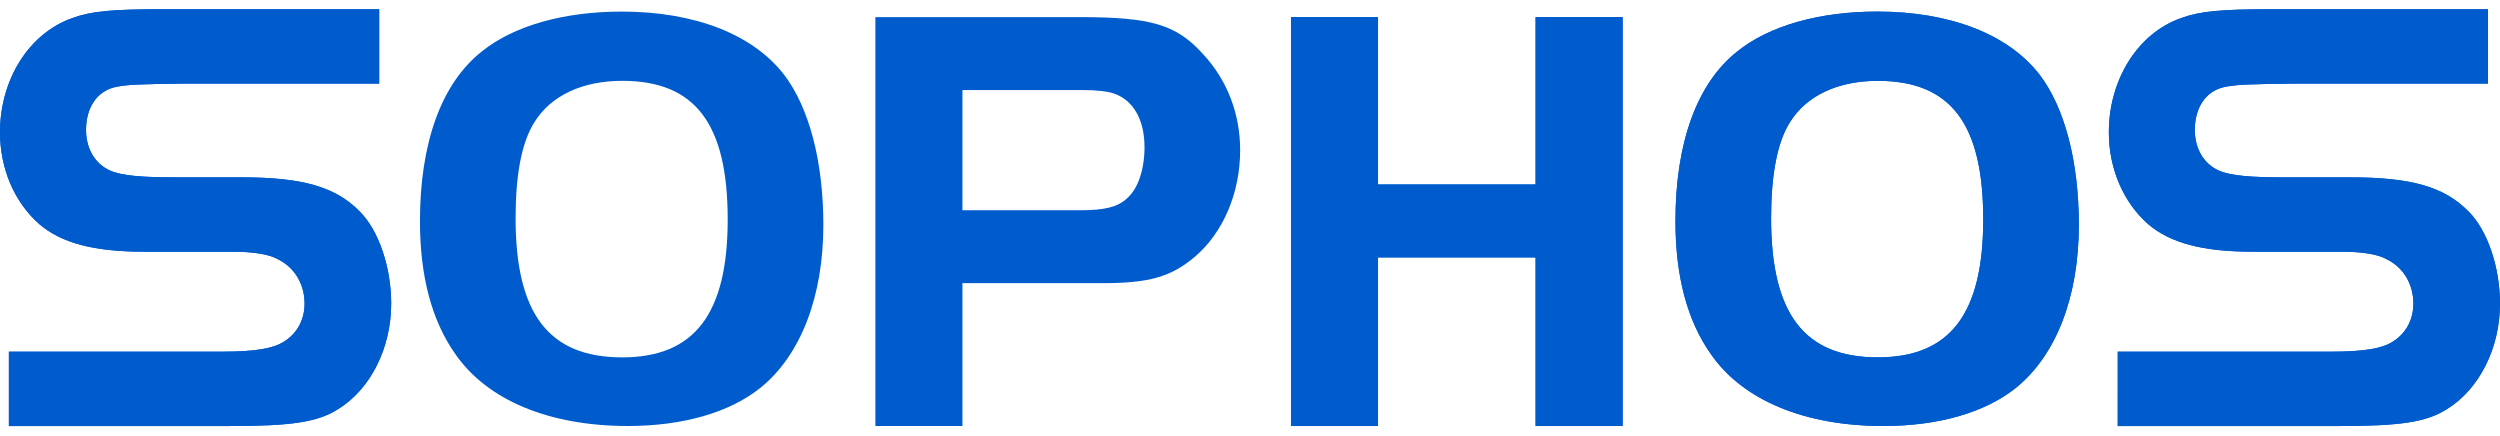<?xml version="1.0" encoding="utf-8"?>
<!-- Generator: Adobe Illustrator 15.1.0, SVG Export Plug-In . SVG Version: 6.00 Build 0)  -->
<!DOCTYPE svg PUBLIC "-//W3C//DTD SVG 1.1//EN" "http://www.w3.org/Graphics/SVG/1.1/DTD/svg11.dtd">
<svg version="1.1" id="レイヤー_1" xmlns="http://www.w3.org/2000/svg" xmlns:xlink="http://www.w3.org/1999/xlink" x="0px"
	 y="0px" width="204.705px" height="35.667px" viewBox="0 0 204.705 35.667" enable-background="new 0 0 204.705 35.667"
	 xml:space="preserve">
<polygon fill="#005CCD" points="132.865,34.883 125.736,34.883 125.736,21.079 112.835,21.079 112.835,34.883 105.708,34.883 
	105.708,1.401 112.835,1.401 112.835,15.104 125.736,15.104 125.736,1.401 132.865,1.401 "/>
<path fill="#005CCD" d="M146.578,9.983c-1.055,1.656-1.557,4.316-1.557,7.883c0,7.83,2.709,11.396,8.734,11.396
	c5.924,0,8.635-3.566,8.635-11.297c0-7.832-2.66-11.346-8.635-11.346C150.494,6.62,147.931,7.823,146.578,9.983 M167.009,6.12
	c2.061,2.709,3.211,7.123,3.211,12.301c0,5.869-1.857,10.689-5.17,13.35c-2.51,2.006-6.326,3.111-10.844,3.111
	c-6.424,0-11.494-2.107-14.105-5.871c-1.959-2.762-2.912-6.426-2.912-10.895c0-6.422,1.756-11.295,5.068-13.906
	c2.611-2.107,6.73-3.262,11.449-3.262C159.679,0.948,164.447,2.805,167.009,6.12"/>
<path fill="#005CCD" d="M0.727,28.795h17.461c2.709,0,4.193-0.256,5.061-0.82c1.076-0.666,1.691-1.791,1.691-3.121
	c0-1.584-0.818-2.967-2.199-3.633c-0.717-0.41-2.045-0.611-3.686-0.611h-7.283c-4.094,0-6.756-0.719-8.547-2.252
	C1.18,16.567,0,13.805,0,10.834C0,6.485,2.406,2.7,5.938,1.473c1.535-0.564,3.324-0.717,7.316-0.717h17.795v6.09H14.893
	c-3.225,0.051-4.473,0.051-5.547,0.305C7.914,7.51,7.045,8.84,7.045,10.631c0,1.533,0.715,2.762,1.943,3.326
	c1.021,0.459,2.832,0.563,5.289,0.563h5.473c5.014,0,7.727,0.768,9.721,2.814c1.535,1.533,2.561,4.553,2.561,7.52
	c0,3.635-1.689,7.012-4.348,8.646c-1.689,1.072-3.838,1.385-8.902,1.385H0.727V28.795z"/>
<path fill="#005CCD" d="M173.404,28.795h17.457c2.711,0,4.195-0.256,5.064-0.82c1.074-0.666,1.688-1.791,1.688-3.121
	c0-1.584-0.816-2.967-2.201-3.633c-0.715-0.41-2.043-0.611-3.684-0.611h-7.283c-4.092,0-6.752-0.719-8.545-2.252
	c-2.043-1.791-3.223-4.553-3.223-7.523c0-4.35,2.402-8.135,5.934-9.361c1.537-0.564,3.326-0.717,7.318-0.717h17.791v6.09h-16.156
	c-3.223,0.051-4.467,0.051-5.543,0.305c-1.432,0.359-2.305,1.689-2.305,3.48c0,1.533,0.717,2.762,1.945,3.326
	c1.023,0.459,2.832,0.563,5.291,0.563h5.473c5.018,0,7.727,0.768,9.723,2.814c1.535,1.533,2.557,4.553,2.557,7.52
	c0,3.635-1.688,7.012-4.348,8.646c-1.686,1.072-3.838,1.385-8.902,1.385h-18.051V28.795z"/>
<path fill="#005CCD" d="M43.773,9.983c-1.057,1.656-1.555,4.316-1.555,7.883c0,7.83,2.709,11.396,8.734,11.396
	c5.922,0,8.633-3.566,8.633-11.297c0-7.832-2.66-11.346-8.633-11.346C47.691,6.62,45.127,7.823,43.773,9.983 M64.205,6.12
	c2.061,2.709,3.213,7.123,3.213,12.301c0,5.869-1.857,10.689-5.172,13.35c-2.51,2.006-6.324,3.111-10.842,3.111
	c-6.426,0-11.496-2.107-14.107-5.871c-1.959-2.762-2.91-6.426-2.91-10.895c0-6.422,1.756-11.295,5.07-13.906
	c2.607-2.107,6.727-3.262,11.445-3.262C56.875,0.948,61.645,2.805,64.205,6.12"/>
<path fill="#005CCD" d="M88.494,17.215c1.908,0,3.012-0.252,3.768-0.957c0.9-0.754,1.453-2.357,1.453-4.215
	c0-2.209-0.902-3.816-2.459-4.369c-0.553-0.199-1.455-0.301-2.611-0.301h-9.838v9.842H88.494z M78.807,34.883h-7.129V1.401h16.717
	c5.873,0,7.932,0.6,10.141,3.061c1.957,2.109,3.01,4.869,3.01,7.832c0,3.514-1.402,6.775-3.715,8.736
	c-1.955,1.654-3.766,2.156-7.58,2.156H78.807V34.883z"/>
<polygon fill="#005CCD" points="132.865,34.883 125.736,34.883 125.736,21.079 112.835,21.079 112.835,34.883 105.708,34.883 
	105.708,1.401 112.835,1.401 112.835,15.104 125.736,15.104 125.736,1.401 132.865,1.401 "/>
<path fill="#005CCD" d="M146.578,9.983c-1.055,1.656-1.557,4.316-1.557,7.883c0,7.83,2.709,11.396,8.734,11.396
	c5.924,0,8.635-3.566,8.635-11.297c0-7.832-2.66-11.346-8.635-11.346C150.494,6.62,147.931,7.823,146.578,9.983 M167.009,6.12
	c2.061,2.709,3.211,7.123,3.211,12.301c0,5.869-1.857,10.689-5.17,13.35c-2.51,2.006-6.326,3.111-10.844,3.111
	c-6.424,0-11.494-2.107-14.105-5.871c-1.959-2.762-2.912-6.426-2.912-10.895c0-6.422,1.756-11.295,5.068-13.906
	c2.611-2.107,6.73-3.262,11.449-3.262C159.679,0.948,164.447,2.805,167.009,6.12"/>
<path fill="#005CCD" d="M0.727,28.795h17.461c2.709,0,4.193-0.256,5.061-0.82c1.076-0.666,1.691-1.791,1.691-3.121
	c0-1.584-0.818-2.967-2.199-3.633c-0.717-0.41-2.045-0.611-3.686-0.611h-7.283c-4.094,0-6.756-0.719-8.547-2.252
	C1.18,16.567,0,13.805,0,10.834C0,6.485,2.406,2.7,5.938,1.473c1.535-0.564,3.324-0.717,7.316-0.717h17.795v6.09H14.893
	c-3.225,0.051-4.473,0.051-5.547,0.305C7.914,7.51,7.045,8.84,7.045,10.631c0,1.533,0.715,2.762,1.943,3.326
	c1.021,0.459,2.832,0.563,5.289,0.563h5.473c5.014,0,7.727,0.768,9.721,2.814c1.535,1.533,2.561,4.553,2.561,7.52
	c0,3.635-1.689,7.012-4.348,8.646c-1.689,1.072-3.838,1.385-8.902,1.385H0.727V28.795z"/>
<path fill="#005CCD" d="M173.404,28.795h17.457c2.711,0,4.195-0.256,5.064-0.82c1.074-0.666,1.688-1.791,1.688-3.121
	c0-1.584-0.816-2.967-2.201-3.633c-0.715-0.41-2.043-0.611-3.684-0.611h-7.283c-4.092,0-6.752-0.719-8.545-2.252
	c-2.043-1.791-3.223-4.553-3.223-7.523c0-4.35,2.402-8.135,5.934-9.361c1.537-0.564,3.326-0.717,7.318-0.717h17.791v6.09h-16.156
	c-3.223,0.051-4.467,0.051-5.543,0.305c-1.432,0.359-2.305,1.689-2.305,3.48c0,1.533,0.717,2.762,1.945,3.326
	c1.023,0.459,2.832,0.563,5.291,0.563h5.473c5.018,0,7.727,0.768,9.723,2.814c1.535,1.533,2.557,4.553,2.557,7.52
	c0,3.635-1.688,7.012-4.348,8.646c-1.686,1.072-3.838,1.385-8.902,1.385h-18.051V28.795z"/>
</svg>
